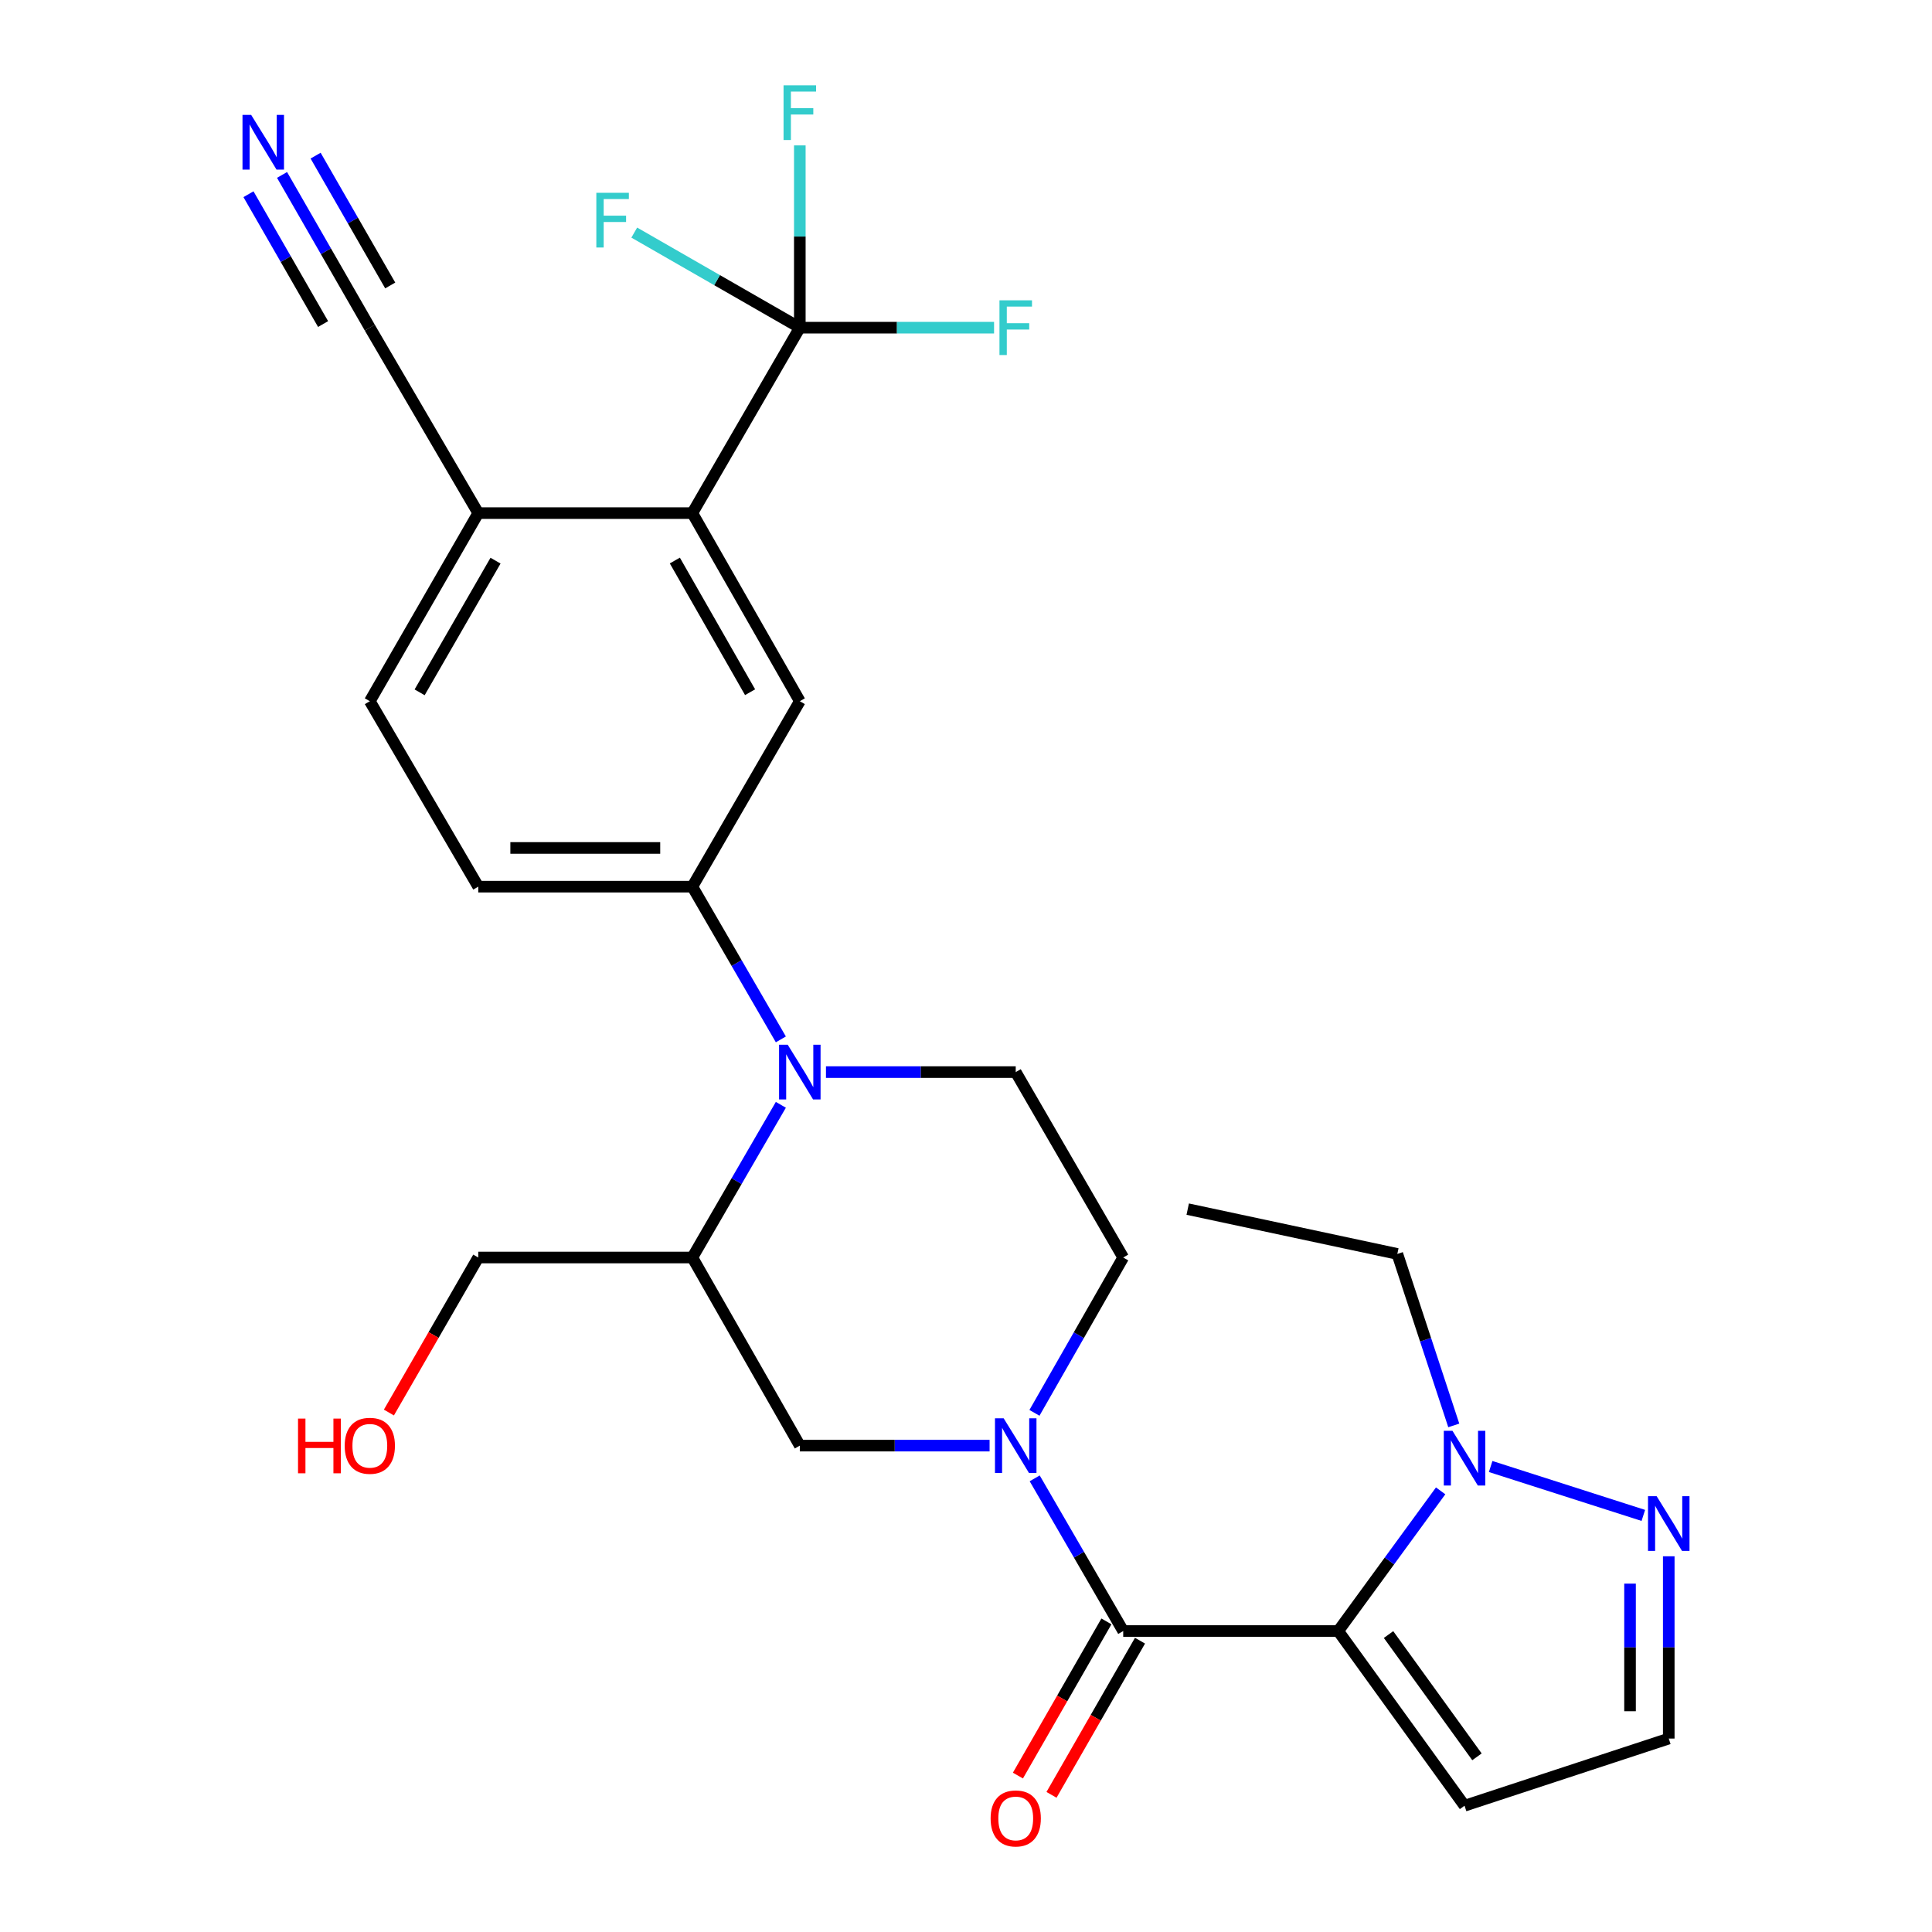 <?xml version='1.0' encoding='iso-8859-1'?>
<svg version='1.1' baseProfile='full'
              xmlns='http://www.w3.org/2000/svg'
                      xmlns:rdkit='http://www.rdkit.org/xml'
                      xmlns:xlink='http://www.w3.org/1999/xlink'
                  xml:space='preserve'
width='1000px' height='1000px' viewBox='0 0 1000 1000'>
<!-- END OF HEADER -->
<rect style='opacity:1.0;fill:#FFFFFF;stroke:none' width='1000' height='1000' x='0' y='0'> </rect>
<path class='bond-0' d='M 692.661,844.223 L 581.373,844.223' style='fill:none;fill-rule:evenodd;stroke:#000000;stroke-width:6px;stroke-linecap:butt;stroke-linejoin:miter;stroke-opacity:1' />
<path class='bond-3' d='M 692.661,844.223 L 719.168,807.944' style='fill:none;fill-rule:evenodd;stroke:#000000;stroke-width:6px;stroke-linecap:butt;stroke-linejoin:miter;stroke-opacity:1' />
<path class='bond-3' d='M 719.168,807.944 L 745.676,771.665' style='fill:none;fill-rule:evenodd;stroke:#0000FF;stroke-width:6px;stroke-linecap:butt;stroke-linejoin:miter;stroke-opacity:1' />
<path class='bond-11' d='M 692.661,844.223 L 758.046,934.636' style='fill:none;fill-rule:evenodd;stroke:#000000;stroke-width:6px;stroke-linecap:butt;stroke-linejoin:miter;stroke-opacity:1' />
<path class='bond-11' d='M 718.707,846.042 L 764.477,909.331' style='fill:none;fill-rule:evenodd;stroke:#000000;stroke-width:6px;stroke-linecap:butt;stroke-linejoin:miter;stroke-opacity:1' />
<path class='bond-1' d='M 581.373,844.223 L 558.465,804.706' style='fill:none;fill-rule:evenodd;stroke:#000000;stroke-width:6px;stroke-linecap:butt;stroke-linejoin:miter;stroke-opacity:1' />
<path class='bond-1' d='M 558.465,804.706 L 535.556,765.188' style='fill:none;fill-rule:evenodd;stroke:#0000FF;stroke-width:6px;stroke-linecap:butt;stroke-linejoin:miter;stroke-opacity:1' />
<path class='bond-18' d='M 572.683,839.235 L 549.778,879.136' style='fill:none;fill-rule:evenodd;stroke:#000000;stroke-width:6px;stroke-linecap:butt;stroke-linejoin:miter;stroke-opacity:1' />
<path class='bond-18' d='M 549.778,879.136 L 526.874,919.036' style='fill:none;fill-rule:evenodd;stroke:#FF0000;stroke-width:6px;stroke-linecap:butt;stroke-linejoin:miter;stroke-opacity:1' />
<path class='bond-18' d='M 590.063,849.212 L 567.158,889.112' style='fill:none;fill-rule:evenodd;stroke:#000000;stroke-width:6px;stroke-linecap:butt;stroke-linejoin:miter;stroke-opacity:1' />
<path class='bond-18' d='M 567.158,889.112 L 544.254,929.013' style='fill:none;fill-rule:evenodd;stroke:#FF0000;stroke-width:6px;stroke-linecap:butt;stroke-linejoin:miter;stroke-opacity:1' />
<path class='bond-10' d='M 512.206,748.255 L 463.095,748.255' style='fill:none;fill-rule:evenodd;stroke:#0000FF;stroke-width:6px;stroke-linecap:butt;stroke-linejoin:miter;stroke-opacity:1' />
<path class='bond-10' d='M 463.095,748.255 L 413.985,748.255' style='fill:none;fill-rule:evenodd;stroke:#000000;stroke-width:6px;stroke-linecap:butt;stroke-linejoin:miter;stroke-opacity:1' />
<path class='bond-16' d='M 535.432,731.291 L 558.402,691.087' style='fill:none;fill-rule:evenodd;stroke:#0000FF;stroke-width:6px;stroke-linecap:butt;stroke-linejoin:miter;stroke-opacity:1' />
<path class='bond-16' d='M 558.402,691.087 L 581.373,650.883' style='fill:none;fill-rule:evenodd;stroke:#000000;stroke-width:6px;stroke-linecap:butt;stroke-linejoin:miter;stroke-opacity:1' />
<path class='bond-2' d='M 427.518,554.915 L 476.629,554.915' style='fill:none;fill-rule:evenodd;stroke:#0000FF;stroke-width:6px;stroke-linecap:butt;stroke-linejoin:miter;stroke-opacity:1' />
<path class='bond-2' d='M 476.629,554.915 L 525.74,554.915' style='fill:none;fill-rule:evenodd;stroke:#000000;stroke-width:6px;stroke-linecap:butt;stroke-linejoin:miter;stroke-opacity:1' />
<path class='bond-7' d='M 404.169,537.982 L 381.261,498.458' style='fill:none;fill-rule:evenodd;stroke:#0000FF;stroke-width:6px;stroke-linecap:butt;stroke-linejoin:miter;stroke-opacity:1' />
<path class='bond-7' d='M 381.261,498.458 L 358.352,458.935' style='fill:none;fill-rule:evenodd;stroke:#000000;stroke-width:6px;stroke-linecap:butt;stroke-linejoin:miter;stroke-opacity:1' />
<path class='bond-29' d='M 404.168,571.848 L 381.26,611.366' style='fill:none;fill-rule:evenodd;stroke:#0000FF;stroke-width:6px;stroke-linecap:butt;stroke-linejoin:miter;stroke-opacity:1' />
<path class='bond-29' d='M 381.26,611.366 L 358.352,650.883' style='fill:none;fill-rule:evenodd;stroke:#000000;stroke-width:6px;stroke-linecap:butt;stroke-linejoin:miter;stroke-opacity:1' />
<path class='bond-8' d='M 771.561,759.063 L 850.585,784.375' style='fill:none;fill-rule:evenodd;stroke:#0000FF;stroke-width:6px;stroke-linecap:butt;stroke-linejoin:miter;stroke-opacity:1' />
<path class='bond-25' d='M 752.47,737.792 L 737.862,693.414' style='fill:none;fill-rule:evenodd;stroke:#0000FF;stroke-width:6px;stroke-linecap:butt;stroke-linejoin:miter;stroke-opacity:1' />
<path class='bond-25' d='M 737.862,693.414 L 723.255,649.035' style='fill:none;fill-rule:evenodd;stroke:#000000;stroke-width:6px;stroke-linecap:butt;stroke-linejoin:miter;stroke-opacity:1' />
<path class='bond-4' d='M 413.985,169.605 L 358.352,265.584' style='fill:none;fill-rule:evenodd;stroke:#000000;stroke-width:6px;stroke-linecap:butt;stroke-linejoin:miter;stroke-opacity:1' />
<path class='bond-21' d='M 413.985,169.605 L 371.14,144.997' style='fill:none;fill-rule:evenodd;stroke:#000000;stroke-width:6px;stroke-linecap:butt;stroke-linejoin:miter;stroke-opacity:1' />
<path class='bond-21' d='M 371.14,144.997 L 328.295,120.39' style='fill:none;fill-rule:evenodd;stroke:#33CCCC;stroke-width:6px;stroke-linecap:butt;stroke-linejoin:miter;stroke-opacity:1' />
<path class='bond-22' d='M 413.985,169.605 L 464.255,169.605' style='fill:none;fill-rule:evenodd;stroke:#000000;stroke-width:6px;stroke-linecap:butt;stroke-linejoin:miter;stroke-opacity:1' />
<path class='bond-22' d='M 464.255,169.605 L 514.526,169.605' style='fill:none;fill-rule:evenodd;stroke:#33CCCC;stroke-width:6px;stroke-linecap:butt;stroke-linejoin:miter;stroke-opacity:1' />
<path class='bond-23' d='M 413.985,169.605 L 413.985,122.432' style='fill:none;fill-rule:evenodd;stroke:#000000;stroke-width:6px;stroke-linecap:butt;stroke-linejoin:miter;stroke-opacity:1' />
<path class='bond-23' d='M 413.985,122.432 L 413.985,75.259' style='fill:none;fill-rule:evenodd;stroke:#33CCCC;stroke-width:6px;stroke-linecap:butt;stroke-linejoin:miter;stroke-opacity:1' />
<path class='bond-5' d='M 358.352,265.584 L 413.985,362.945' style='fill:none;fill-rule:evenodd;stroke:#000000;stroke-width:6px;stroke-linecap:butt;stroke-linejoin:miter;stroke-opacity:1' />
<path class='bond-5' d='M 349.297,290.131 L 388.24,358.283' style='fill:none;fill-rule:evenodd;stroke:#000000;stroke-width:6px;stroke-linecap:butt;stroke-linejoin:miter;stroke-opacity:1' />
<path class='bond-30' d='M 358.352,265.584 L 247.543,265.584' style='fill:none;fill-rule:evenodd;stroke:#000000;stroke-width:6px;stroke-linecap:butt;stroke-linejoin:miter;stroke-opacity:1' />
<path class='bond-6' d='M 358.352,650.883 L 413.985,748.255' style='fill:none;fill-rule:evenodd;stroke:#000000;stroke-width:6px;stroke-linecap:butt;stroke-linejoin:miter;stroke-opacity:1' />
<path class='bond-24' d='M 358.352,650.883 L 247.543,650.883' style='fill:none;fill-rule:evenodd;stroke:#000000;stroke-width:6px;stroke-linecap:butt;stroke-linejoin:miter;stroke-opacity:1' />
<path class='bond-9' d='M 358.352,458.935 L 413.985,362.945' style='fill:none;fill-rule:evenodd;stroke:#000000;stroke-width:6px;stroke-linecap:butt;stroke-linejoin:miter;stroke-opacity:1' />
<path class='bond-19' d='M 358.352,458.935 L 247.543,458.935' style='fill:none;fill-rule:evenodd;stroke:#000000;stroke-width:6px;stroke-linecap:butt;stroke-linejoin:miter;stroke-opacity:1' />
<path class='bond-19' d='M 341.73,438.895 L 264.164,438.895' style='fill:none;fill-rule:evenodd;stroke:#000000;stroke-width:6px;stroke-linecap:butt;stroke-linejoin:miter;stroke-opacity:1' />
<path class='bond-28' d='M 863.745,805.533 L 863.745,852.706' style='fill:none;fill-rule:evenodd;stroke:#0000FF;stroke-width:6px;stroke-linecap:butt;stroke-linejoin:miter;stroke-opacity:1' />
<path class='bond-28' d='M 863.745,852.706 L 863.745,899.878' style='fill:none;fill-rule:evenodd;stroke:#000000;stroke-width:6px;stroke-linecap:butt;stroke-linejoin:miter;stroke-opacity:1' />
<path class='bond-28' d='M 843.705,819.685 L 843.705,852.706' style='fill:none;fill-rule:evenodd;stroke:#0000FF;stroke-width:6px;stroke-linecap:butt;stroke-linejoin:miter;stroke-opacity:1' />
<path class='bond-28' d='M 843.705,852.706 L 843.705,885.727' style='fill:none;fill-rule:evenodd;stroke:#000000;stroke-width:6px;stroke-linecap:butt;stroke-linejoin:miter;stroke-opacity:1' />
<path class='bond-17' d='M 758.046,934.636 L 863.745,899.878' style='fill:none;fill-rule:evenodd;stroke:#000000;stroke-width:6px;stroke-linecap:butt;stroke-linejoin:miter;stroke-opacity:1' />
<path class='bond-12' d='M 145.983,90.542 L 168.702,130.073' style='fill:none;fill-rule:evenodd;stroke:#0000FF;stroke-width:6px;stroke-linecap:butt;stroke-linejoin:miter;stroke-opacity:1' />
<path class='bond-12' d='M 168.702,130.073 L 191.42,169.605' style='fill:none;fill-rule:evenodd;stroke:#000000;stroke-width:6px;stroke-linecap:butt;stroke-linejoin:miter;stroke-opacity:1' />
<path class='bond-12' d='M 128.608,100.527 L 147.919,134.129' style='fill:none;fill-rule:evenodd;stroke:#0000FF;stroke-width:6px;stroke-linecap:butt;stroke-linejoin:miter;stroke-opacity:1' />
<path class='bond-12' d='M 147.919,134.129 L 167.23,167.73' style='fill:none;fill-rule:evenodd;stroke:#000000;stroke-width:6px;stroke-linecap:butt;stroke-linejoin:miter;stroke-opacity:1' />
<path class='bond-12' d='M 163.358,80.556 L 182.669,114.158' style='fill:none;fill-rule:evenodd;stroke:#0000FF;stroke-width:6px;stroke-linecap:butt;stroke-linejoin:miter;stroke-opacity:1' />
<path class='bond-12' d='M 182.669,114.158 L 201.979,147.76' style='fill:none;fill-rule:evenodd;stroke:#000000;stroke-width:6px;stroke-linecap:butt;stroke-linejoin:miter;stroke-opacity:1' />
<path class='bond-13' d='M 525.74,554.915 L 581.373,650.883' style='fill:none;fill-rule:evenodd;stroke:#000000;stroke-width:6px;stroke-linecap:butt;stroke-linejoin:miter;stroke-opacity:1' />
<path class='bond-14' d='M 191.42,169.605 L 247.543,265.584' style='fill:none;fill-rule:evenodd;stroke:#000000;stroke-width:6px;stroke-linecap:butt;stroke-linejoin:miter;stroke-opacity:1' />
<path class='bond-15' d='M 247.543,265.584 L 191.42,362.945' style='fill:none;fill-rule:evenodd;stroke:#000000;stroke-width:6px;stroke-linecap:butt;stroke-linejoin:miter;stroke-opacity:1' />
<path class='bond-15' d='M 256.486,290.196 L 217.2,358.349' style='fill:none;fill-rule:evenodd;stroke:#000000;stroke-width:6px;stroke-linecap:butt;stroke-linejoin:miter;stroke-opacity:1' />
<path class='bond-20' d='M 247.543,458.935 L 191.42,362.945' style='fill:none;fill-rule:evenodd;stroke:#000000;stroke-width:6px;stroke-linecap:butt;stroke-linejoin:miter;stroke-opacity:1' />
<path class='bond-26' d='M 247.543,650.883 L 224.418,691.004' style='fill:none;fill-rule:evenodd;stroke:#000000;stroke-width:6px;stroke-linecap:butt;stroke-linejoin:miter;stroke-opacity:1' />
<path class='bond-26' d='M 224.418,691.004 L 201.293,731.125' style='fill:none;fill-rule:evenodd;stroke:#FF0000;stroke-width:6px;stroke-linecap:butt;stroke-linejoin:miter;stroke-opacity:1' />
<path class='bond-27' d='M 723.255,649.035 L 614.761,625.845' style='fill:none;fill-rule:evenodd;stroke:#000000;stroke-width:6px;stroke-linecap:butt;stroke-linejoin:miter;stroke-opacity:1' />
<path  class='atom-2' d='M 519.48 734.095
L 528.76 749.095
Q 529.68 750.575, 531.16 753.255
Q 532.64 755.935, 532.72 756.095
L 532.72 734.095
L 536.48 734.095
L 536.48 762.415
L 532.6 762.415
L 522.64 746.015
Q 521.48 744.095, 520.24 741.895
Q 519.04 739.695, 518.68 739.015
L 518.68 762.415
L 515 762.415
L 515 734.095
L 519.48 734.095
' fill='#0000FF'/>
<path  class='atom-3' d='M 407.725 540.755
L 417.005 555.755
Q 417.925 557.235, 419.405 559.915
Q 420.885 562.595, 420.965 562.755
L 420.965 540.755
L 424.725 540.755
L 424.725 569.075
L 420.845 569.075
L 410.885 552.675
Q 409.725 550.755, 408.485 548.555
Q 407.285 546.355, 406.925 545.675
L 406.925 569.075
L 403.245 569.075
L 403.245 540.755
L 407.725 540.755
' fill='#0000FF'/>
<path  class='atom-4' d='M 751.786 740.574
L 761.066 755.574
Q 761.986 757.054, 763.466 759.734
Q 764.946 762.414, 765.026 762.574
L 765.026 740.574
L 768.786 740.574
L 768.786 768.894
L 764.906 768.894
L 754.946 752.494
Q 753.786 750.574, 752.546 748.374
Q 751.346 746.174, 750.986 745.494
L 750.986 768.894
L 747.306 768.894
L 747.306 740.574
L 751.786 740.574
' fill='#0000FF'/>
<path  class='atom-9' d='M 857.485 774.431
L 866.765 789.431
Q 867.685 790.911, 869.165 793.591
Q 870.645 796.271, 870.725 796.431
L 870.725 774.431
L 874.485 774.431
L 874.485 802.751
L 870.605 802.751
L 860.645 786.351
Q 859.485 784.431, 858.245 782.231
Q 857.045 780.031, 856.685 779.351
L 856.685 802.751
L 853.005 802.751
L 853.005 774.431
L 857.485 774.431
' fill='#0000FF'/>
<path  class='atom-13' d='M 129.995 59.454
L 139.275 74.454
Q 140.195 75.934, 141.675 78.614
Q 143.155 81.294, 143.235 81.454
L 143.235 59.454
L 146.995 59.454
L 146.995 87.774
L 143.115 87.774
L 133.155 71.374
Q 131.995 69.454, 130.755 67.254
Q 129.555 65.054, 129.195 64.374
L 129.195 87.774
L 125.515 87.774
L 125.515 59.454
L 129.995 59.454
' fill='#0000FF'/>
<path  class='atom-19' d='M 512.74 941.218
Q 512.74 934.418, 516.1 930.618
Q 519.46 926.818, 525.74 926.818
Q 532.02 926.818, 535.38 930.618
Q 538.74 934.418, 538.74 941.218
Q 538.74 948.098, 535.34 952.018
Q 531.94 955.898, 525.74 955.898
Q 519.5 955.898, 516.1 952.018
Q 512.74 948.138, 512.74 941.218
M 525.74 952.698
Q 530.06 952.698, 532.38 949.818
Q 534.74 946.898, 534.74 941.218
Q 534.74 935.658, 532.38 932.858
Q 530.06 930.018, 525.74 930.018
Q 521.42 930.018, 519.06 932.818
Q 516.74 935.618, 516.74 941.218
Q 516.74 946.938, 519.06 949.818
Q 521.42 952.698, 525.74 952.698
' fill='#FF0000'/>
<path  class='atom-22' d='M 308.661 99.79
L 325.501 99.79
L 325.501 103.03
L 312.461 103.03
L 312.461 111.63
L 324.061 111.63
L 324.061 114.91
L 312.461 114.91
L 312.461 128.11
L 308.661 128.11
L 308.661 99.79
' fill='#33CCCC'/>
<path  class='atom-23' d='M 517.32 155.445
L 534.16 155.445
L 534.16 158.685
L 521.12 158.685
L 521.12 167.285
L 532.72 167.285
L 532.72 170.565
L 521.12 170.565
L 521.12 183.765
L 517.32 183.765
L 517.32 155.445
' fill='#33CCCC'/>
<path  class='atom-24' d='M 405.565 44.157
L 422.405 44.157
L 422.405 47.397
L 409.365 47.397
L 409.365 55.997
L 420.965 55.997
L 420.965 59.277
L 409.365 59.277
L 409.365 72.477
L 405.565 72.477
L 405.565 44.157
' fill='#33CCCC'/>
<path  class='atom-27' d='M 154.26 734.255
L 158.1 734.255
L 158.1 746.295
L 172.58 746.295
L 172.58 734.255
L 176.42 734.255
L 176.42 762.575
L 172.58 762.575
L 172.58 749.495
L 158.1 749.495
L 158.1 762.575
L 154.26 762.575
L 154.26 734.255
' fill='#FF0000'/>
<path  class='atom-27' d='M 178.42 748.335
Q 178.42 741.535, 181.78 737.735
Q 185.14 733.935, 191.42 733.935
Q 197.7 733.935, 201.06 737.735
Q 204.42 741.535, 204.42 748.335
Q 204.42 755.215, 201.02 759.135
Q 197.62 763.015, 191.42 763.015
Q 185.18 763.015, 181.78 759.135
Q 178.42 755.255, 178.42 748.335
M 191.42 759.815
Q 195.74 759.815, 198.06 756.935
Q 200.42 754.015, 200.42 748.335
Q 200.42 742.775, 198.06 739.975
Q 195.74 737.135, 191.42 737.135
Q 187.1 737.135, 184.74 739.935
Q 182.42 742.735, 182.42 748.335
Q 182.42 754.055, 184.74 756.935
Q 187.1 759.815, 191.42 759.815
' fill='#FF0000'/>
</svg>
